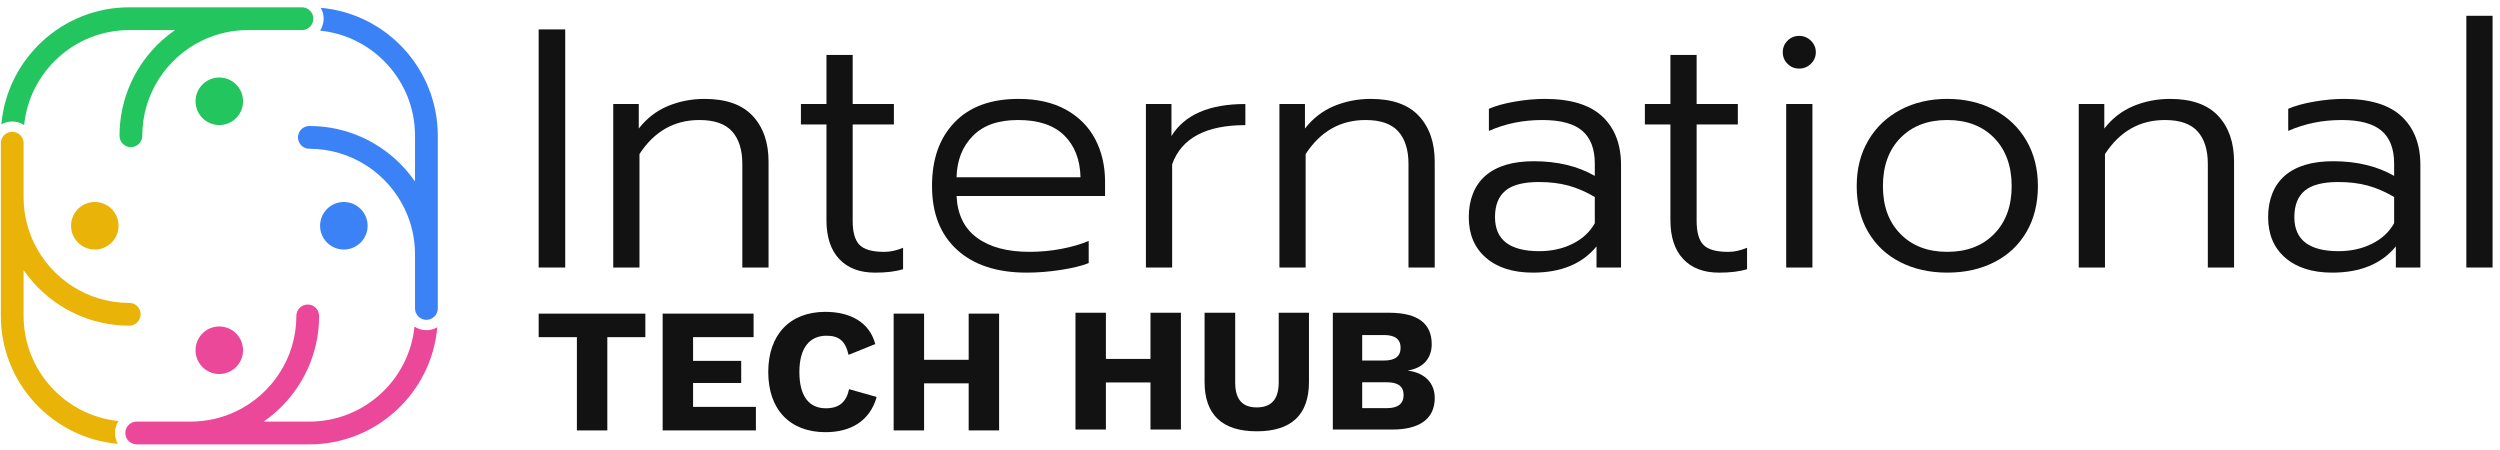 <svg xmlns="http://www.w3.org/2000/svg" width="250" height="45" viewBox="0 0 250 45" fill="none"><path d="M2.415 12.507C2.952 7.18 7.461 3.008 12.927 3.008H17.5C17.043 3.325 16.606 3.671 16.194 4.043C13.589 6.396 11.951 9.798 11.951 13.575C11.951 14.205 12.46 14.714 13.089 14.714C13.719 14.714 14.228 14.205 14.228 13.575C14.228 9.38 16.684 5.749 20.235 4.043C21.616 3.38 23.162 3.008 24.794 3.008H30.192C30.322 3.008 30.449 2.986 30.565 2.945C31.011 2.791 31.331 2.367 31.331 1.869C31.331 1.371 31.011 0.947 30.565 0.794C30.449 0.752 30.322 0.73 30.192 0.73H12.927C6.227 0.73 0.708 5.889 0.134 12.444C0.454 12.257 0.826 12.15 1.223 12.15C1.663 12.15 2.073 12.281 2.415 12.507Z" fill="#22C55E"></path><path d="M41.449 32.66C40.911 37.987 36.402 42.159 30.937 42.159H26.364C26.821 41.843 27.258 41.497 27.67 41.124C30.274 38.772 31.913 35.37 31.913 31.592C31.913 30.962 31.404 30.453 30.774 30.453C30.145 30.453 29.636 30.962 29.636 31.592C29.636 35.787 27.179 39.419 23.629 41.124C22.248 41.788 20.701 42.159 19.07 42.159H13.672C13.541 42.159 13.415 42.181 13.299 42.222C12.853 42.376 12.533 42.799 12.533 43.298C12.533 43.797 12.853 44.219 13.299 44.374C13.415 44.415 13.541 44.437 13.672 44.437H30.937C37.637 44.437 43.156 39.278 43.73 32.724C43.41 32.911 43.038 33.018 42.641 33.018C42.201 33.018 41.791 32.886 41.449 32.66Z" fill="#EC4899"></path><path d="M32.071 0.78C32.258 1.1 32.365 1.472 32.365 1.869C32.365 2.309 32.233 2.719 32.007 3.062C37.331 3.6 41.502 8.11 41.502 13.575V18.149C41.185 17.691 40.839 17.255 40.467 16.843C38.115 14.238 34.714 12.599 30.936 12.599C30.307 12.599 29.798 13.109 29.798 13.738C29.798 14.366 30.307 14.877 30.936 14.877C35.131 14.877 38.762 17.333 40.467 20.884C41.13 22.265 41.502 23.812 41.502 25.445V30.843C41.502 30.974 41.524 31.101 41.565 31.218C41.721 31.663 42.144 31.982 42.641 31.982C43.138 31.982 43.561 31.663 43.716 31.218C43.758 31.101 43.779 30.974 43.779 30.843V13.575C43.779 6.875 38.623 1.356 32.071 0.78Z" fill="#3B82F6"></path><path d="M2.361 31.592V27.018C2.678 27.475 3.024 27.912 3.396 28.324C5.748 30.929 9.15 32.568 12.927 32.568C13.556 32.568 14.066 32.058 14.066 31.429C14.066 30.801 13.556 30.29 12.927 30.29C8.732 30.29 5.101 27.834 3.396 24.282C2.733 22.901 2.361 21.355 2.361 19.722V14.324C2.361 14.192 2.34 14.067 2.298 13.95C2.144 13.504 1.721 13.185 1.223 13.185C0.725 13.185 0.301 13.504 0.147 13.95C0.106 14.067 0.084 14.192 0.084 14.324V31.592C0.084 38.292 5.24 43.81 11.792 44.387C11.605 44.067 11.498 43.694 11.498 43.298C11.498 42.858 11.63 42.448 11.857 42.105C6.532 41.567 2.361 37.057 2.361 31.592Z" fill="#EAB308"></path><path d="M9.48 24.953C10.793 24.953 11.857 23.889 11.857 22.576C11.857 21.264 10.793 20.199 9.48 20.199C8.168 20.199 7.104 21.264 7.104 22.576C7.104 23.889 8.168 24.953 9.48 24.953Z" fill="#EAB308"></path><path d="M34.385 24.953C35.697 24.953 36.761 23.889 36.761 22.576C36.761 21.264 35.697 20.199 34.385 20.199C33.072 20.199 32.008 21.264 32.008 22.576C32.008 23.889 33.072 24.953 34.385 24.953Z" fill="#3B82F6"></path><path d="M23.611 11.809C24.539 10.88 24.539 9.375 23.611 8.447C22.683 7.519 21.178 7.519 20.25 8.447C19.322 9.375 19.322 10.88 20.25 11.809C21.178 12.737 22.683 12.737 23.611 11.809Z" fill="#22C55E"></path><path d="M22.474 37.338C23.752 37.037 24.543 35.756 24.241 34.479C23.94 33.201 22.66 32.41 21.382 32.711C20.105 33.013 19.314 34.293 19.615 35.571C19.917 36.849 21.197 37.64 22.474 37.338Z" fill="#EC4899"></path><path d="M53.866 2.941H56.522V26.752H53.866V2.941Z" fill="#121212"></path><path d="M61.324 10.401H63.878V12.854C64.672 11.832 65.644 11.082 66.79 10.605C67.937 10.129 69.158 9.89 70.451 9.89C72.608 9.89 74.215 10.457 75.271 11.593C76.326 12.729 76.855 14.25 76.855 16.158V26.752H74.232V16.396C74.232 14.988 73.892 13.904 73.21 13.143C72.529 12.382 71.439 12.002 69.941 12.002C67.421 12.002 65.422 13.138 63.947 15.408V26.752H61.324V10.401Z" fill="#121212"></path><path d="M83.921 25.9C83.07 24.992 82.646 23.697 82.646 22.017V12.445H80.092V10.4H82.646V5.496H85.268V10.401H89.39V12.446H85.268V22.086C85.268 23.222 85.495 24.023 85.949 24.488C86.403 24.953 87.231 25.187 88.435 25.187C89.026 25.187 89.649 25.051 90.308 24.778V26.924C89.559 27.151 88.628 27.265 87.515 27.265C85.971 27.265 84.773 26.81 83.921 25.902V25.9Z" fill="#121212"></path><path d="M95.705 24.98C94.037 23.459 93.202 21.335 93.202 18.61C93.202 15.885 93.951 13.807 95.45 12.24C96.95 10.674 99.084 9.89 101.853 9.89C103.715 9.89 105.293 10.248 106.588 10.963C107.882 11.678 108.859 12.661 109.517 13.909C110.175 15.158 110.505 16.577 110.505 18.168V19.598H95.655C95.747 21.461 96.433 22.857 97.716 23.788C98.998 24.72 100.741 25.184 102.944 25.184C104.01 25.184 105.061 25.088 106.095 24.895C107.127 24.702 108.053 24.435 108.87 24.095V26.309C108.189 26.582 107.265 26.808 106.095 26.99C104.925 27.172 103.783 27.263 102.671 27.263C99.697 27.263 97.375 26.502 95.706 24.98H95.705ZM108.052 17.725C108.007 15.953 107.462 14.557 106.417 13.535C105.372 12.513 103.839 12.002 101.819 12.002C99.799 12.002 98.334 12.529 97.29 13.586C96.245 14.641 95.7 16.021 95.654 17.725H108.052Z" fill="#121212"></path><path d="M114.591 10.401H117.146V13.604C118.462 11.469 120.926 10.401 124.536 10.401V12.513C120.585 12.513 118.144 13.819 117.213 16.43V26.752H114.591V10.401Z" fill="#121212"></path><path d="M127.941 10.401H130.495V12.854C131.289 11.832 132.261 11.082 133.408 10.605C134.554 10.129 135.775 9.89 137.068 9.89C139.225 9.89 140.832 10.457 141.888 11.593C142.943 12.729 143.472 14.25 143.472 16.158V26.752H140.849V16.396C140.849 14.988 140.509 13.904 139.827 13.143C139.146 12.382 138.056 12.002 136.558 12.002C134.038 12.002 132.04 13.138 130.564 15.408V26.752H127.941V10.401Z" fill="#121212"></path><path d="M148.598 25.78C147.451 24.793 146.878 23.436 146.878 21.71C146.878 19.984 147.435 18.536 148.547 17.57C149.659 16.605 151.271 16.123 153.384 16.123C155.745 16.123 157.777 16.613 159.48 17.588V16.362C159.48 14.886 159.059 13.79 158.22 13.075C157.379 12.359 156.052 12.002 154.236 12.002C152.305 12.002 150.523 12.366 148.889 13.091V10.878C149.57 10.584 150.432 10.344 151.477 10.163C152.52 9.981 153.52 9.89 154.474 9.89C157.062 9.89 158.981 10.475 160.23 11.644C161.478 12.815 162.103 14.432 162.103 16.499V26.752H159.651V24.64C158.221 26.389 156.098 27.263 153.282 27.263C151.307 27.263 149.745 26.768 148.6 25.78H148.598ZM157.25 24.384C158.236 23.896 158.981 23.21 159.48 22.323V19.701C158.595 19.178 157.715 18.798 156.84 18.559C155.966 18.321 154.984 18.202 153.895 18.202C152.349 18.202 151.231 18.491 150.54 19.07C149.846 19.65 149.5 20.53 149.5 21.711C149.5 23.982 150.976 25.117 153.928 25.117C155.153 25.117 156.26 24.873 157.249 24.385L157.25 24.384Z" fill="#121212"></path><path d="M168.318 25.9C167.467 24.992 167.041 23.697 167.041 22.017V12.445H164.487V10.4H167.041V5.496H169.663V10.401H173.784V12.446H169.663V22.086C169.663 23.222 169.889 24.023 170.344 24.488C170.798 24.953 171.626 25.187 172.831 25.187C173.422 25.187 174.045 25.051 174.705 24.778V26.924C173.955 27.151 173.024 27.265 171.911 27.265C170.367 27.265 169.169 26.81 168.318 25.902V25.9Z" fill="#121212"></path><path d="M178.755 6.382C178.437 6.064 178.278 5.679 178.278 5.224C178.278 4.769 178.437 4.384 178.755 4.066C179.073 3.747 179.459 3.589 179.913 3.589C180.367 3.589 180.759 3.747 181.088 4.066C181.417 4.384 181.582 4.771 181.582 5.224C181.582 5.677 181.417 6.064 181.088 6.382C180.759 6.7 180.367 6.858 179.913 6.858C179.459 6.858 179.073 6.7 178.755 6.382ZM178.619 10.402H181.242V26.752H178.619V10.402Z" fill="#121212"></path><path d="M190.013 26.207C188.639 25.503 187.573 24.498 186.812 23.192C186.051 21.886 185.671 20.359 185.671 18.61C185.671 16.861 186.056 15.363 186.829 14.045C187.6 12.729 188.674 11.706 190.047 10.979C191.42 10.253 192.981 9.889 194.73 9.889C196.478 9.889 198.039 10.253 199.413 10.979C200.787 11.706 201.859 12.727 202.631 14.045C203.405 15.363 203.791 16.884 203.791 18.61C203.791 20.336 203.41 21.886 202.649 23.192C201.888 24.498 200.822 25.503 199.448 26.207C198.074 26.91 196.503 27.263 194.732 27.263C192.96 27.263 191.388 26.91 190.015 26.207H190.013ZM199.413 23.396C200.581 22.204 201.167 20.609 201.167 18.61C201.167 16.612 200.582 14.982 199.413 13.79C198.243 12.598 196.683 12.002 194.73 12.002C192.776 12.002 191.216 12.598 190.047 13.79C188.878 14.982 188.292 16.59 188.292 18.61C188.292 20.631 188.877 22.204 190.047 23.396C191.216 24.588 192.777 25.184 194.73 25.184C196.682 25.184 198.243 24.588 199.413 23.396Z" fill="#121212"></path><path d="M207.876 10.401H210.43V12.854C211.224 11.832 212.194 11.082 213.341 10.605C214.489 10.129 215.71 9.89 217.002 9.89C219.159 9.89 220.766 10.457 221.823 11.593C222.878 12.729 223.405 14.25 223.405 16.158V26.752H220.783V16.396C220.783 14.988 220.443 13.904 219.761 13.143C219.08 12.382 217.991 12.002 216.492 12.002C213.971 12.002 211.973 13.138 210.497 15.408V26.752H207.875V10.401H207.876Z" fill="#121212"></path><path d="M228.531 25.78C227.386 24.793 226.812 23.436 226.812 21.71C226.812 19.984 227.369 18.536 228.48 17.57C229.593 16.605 231.205 16.123 233.317 16.123C235.677 16.123 237.71 16.613 239.413 17.588V16.362C239.413 14.886 238.992 13.79 238.153 13.075C237.313 12.359 235.984 12.002 234.169 12.002C232.238 12.002 230.456 12.366 228.822 13.091V10.878C229.503 10.584 230.364 10.344 231.41 10.163C232.454 9.981 233.453 9.89 234.407 9.89C236.997 9.89 238.914 10.475 240.163 11.644C241.412 12.815 242.037 14.432 242.037 16.499V26.752H239.585V24.64C238.154 26.389 236.032 27.263 233.216 27.263C231.24 27.263 229.679 26.768 228.532 25.78H228.531ZM237.182 24.384C238.171 23.896 238.914 23.21 239.413 22.323V19.701C238.528 19.178 237.647 18.798 236.774 18.559C235.899 18.321 234.918 18.202 233.827 18.202C232.283 18.202 231.166 18.491 230.472 19.07C229.78 19.65 229.435 20.53 229.435 21.711C229.435 23.982 230.91 25.117 233.863 25.117C235.088 25.117 236.195 24.873 237.182 24.385V24.384Z" fill="#121212"></path><path d="M246.634 1.579H249.257V26.752H246.634V1.579Z" fill="#121212"></path><path d="M64.535 33.716H60.732V43.042H57.689V33.716H53.867V31.363H64.535V33.716Z" fill="#121212"></path><path d="M75.59 40.688V43.041H66.266V31.362H75.359V33.715H69.308V36.087H74.12V38.299H69.308V40.688H75.588H75.59Z" fill="#121212"></path><path d="M82.558 43.218C79.001 43.218 76.825 40.971 76.825 37.202C76.825 33.432 79.018 31.185 82.539 31.185C84.981 31.185 86.944 32.194 87.529 34.406L84.857 35.485C84.521 34.034 83.848 33.573 82.645 33.573C80.946 33.573 79.938 34.812 79.938 37.201C79.938 39.589 80.875 40.828 82.591 40.828C83.9 40.828 84.626 40.227 84.909 38.917L87.668 39.696C86.979 42.138 85.033 43.217 82.556 43.217L82.558 43.218Z" fill="#121212"></path><path d="M99.91 31.362V43.041H96.867V38.334H92.408V43.041H89.365V31.362H92.408V35.98H96.867V31.362H99.91Z" fill="#121212"></path><path d="M118.092 31.274V42.953H115.049V38.245H110.59V42.953H107.547V31.274H110.59V35.892H115.049V31.274H118.092Z" fill="#121212"></path><path d="M130.897 38.192C130.897 41.484 129.128 43.13 125.678 43.13C122.227 43.13 120.458 41.484 120.458 38.192V31.274H123.519V38.246C123.519 39.928 124.225 40.741 125.678 40.741C127.13 40.741 127.871 39.928 127.871 38.246V31.274H130.896V38.192H130.897Z" fill="#121212"></path><path d="M133.282 31.274H138.962C141.845 31.291 143.172 32.389 143.172 34.424C143.172 35.751 142.394 36.796 140.802 37.044V37.061C142.589 37.309 143.474 38.388 143.474 39.804C143.474 41.822 142.04 42.955 139.227 42.955H133.283V31.276L133.282 31.274ZM138.414 36.052C139.51 36.052 140.06 35.627 140.06 34.778C140.06 33.929 139.51 33.504 138.414 33.504H136.22V36.052H138.414ZM138.714 40.812C139.812 40.812 140.36 40.352 140.36 39.503C140.36 38.654 139.812 38.229 138.714 38.229H136.22V40.812H138.714Z" fill="#121212"></path></svg>